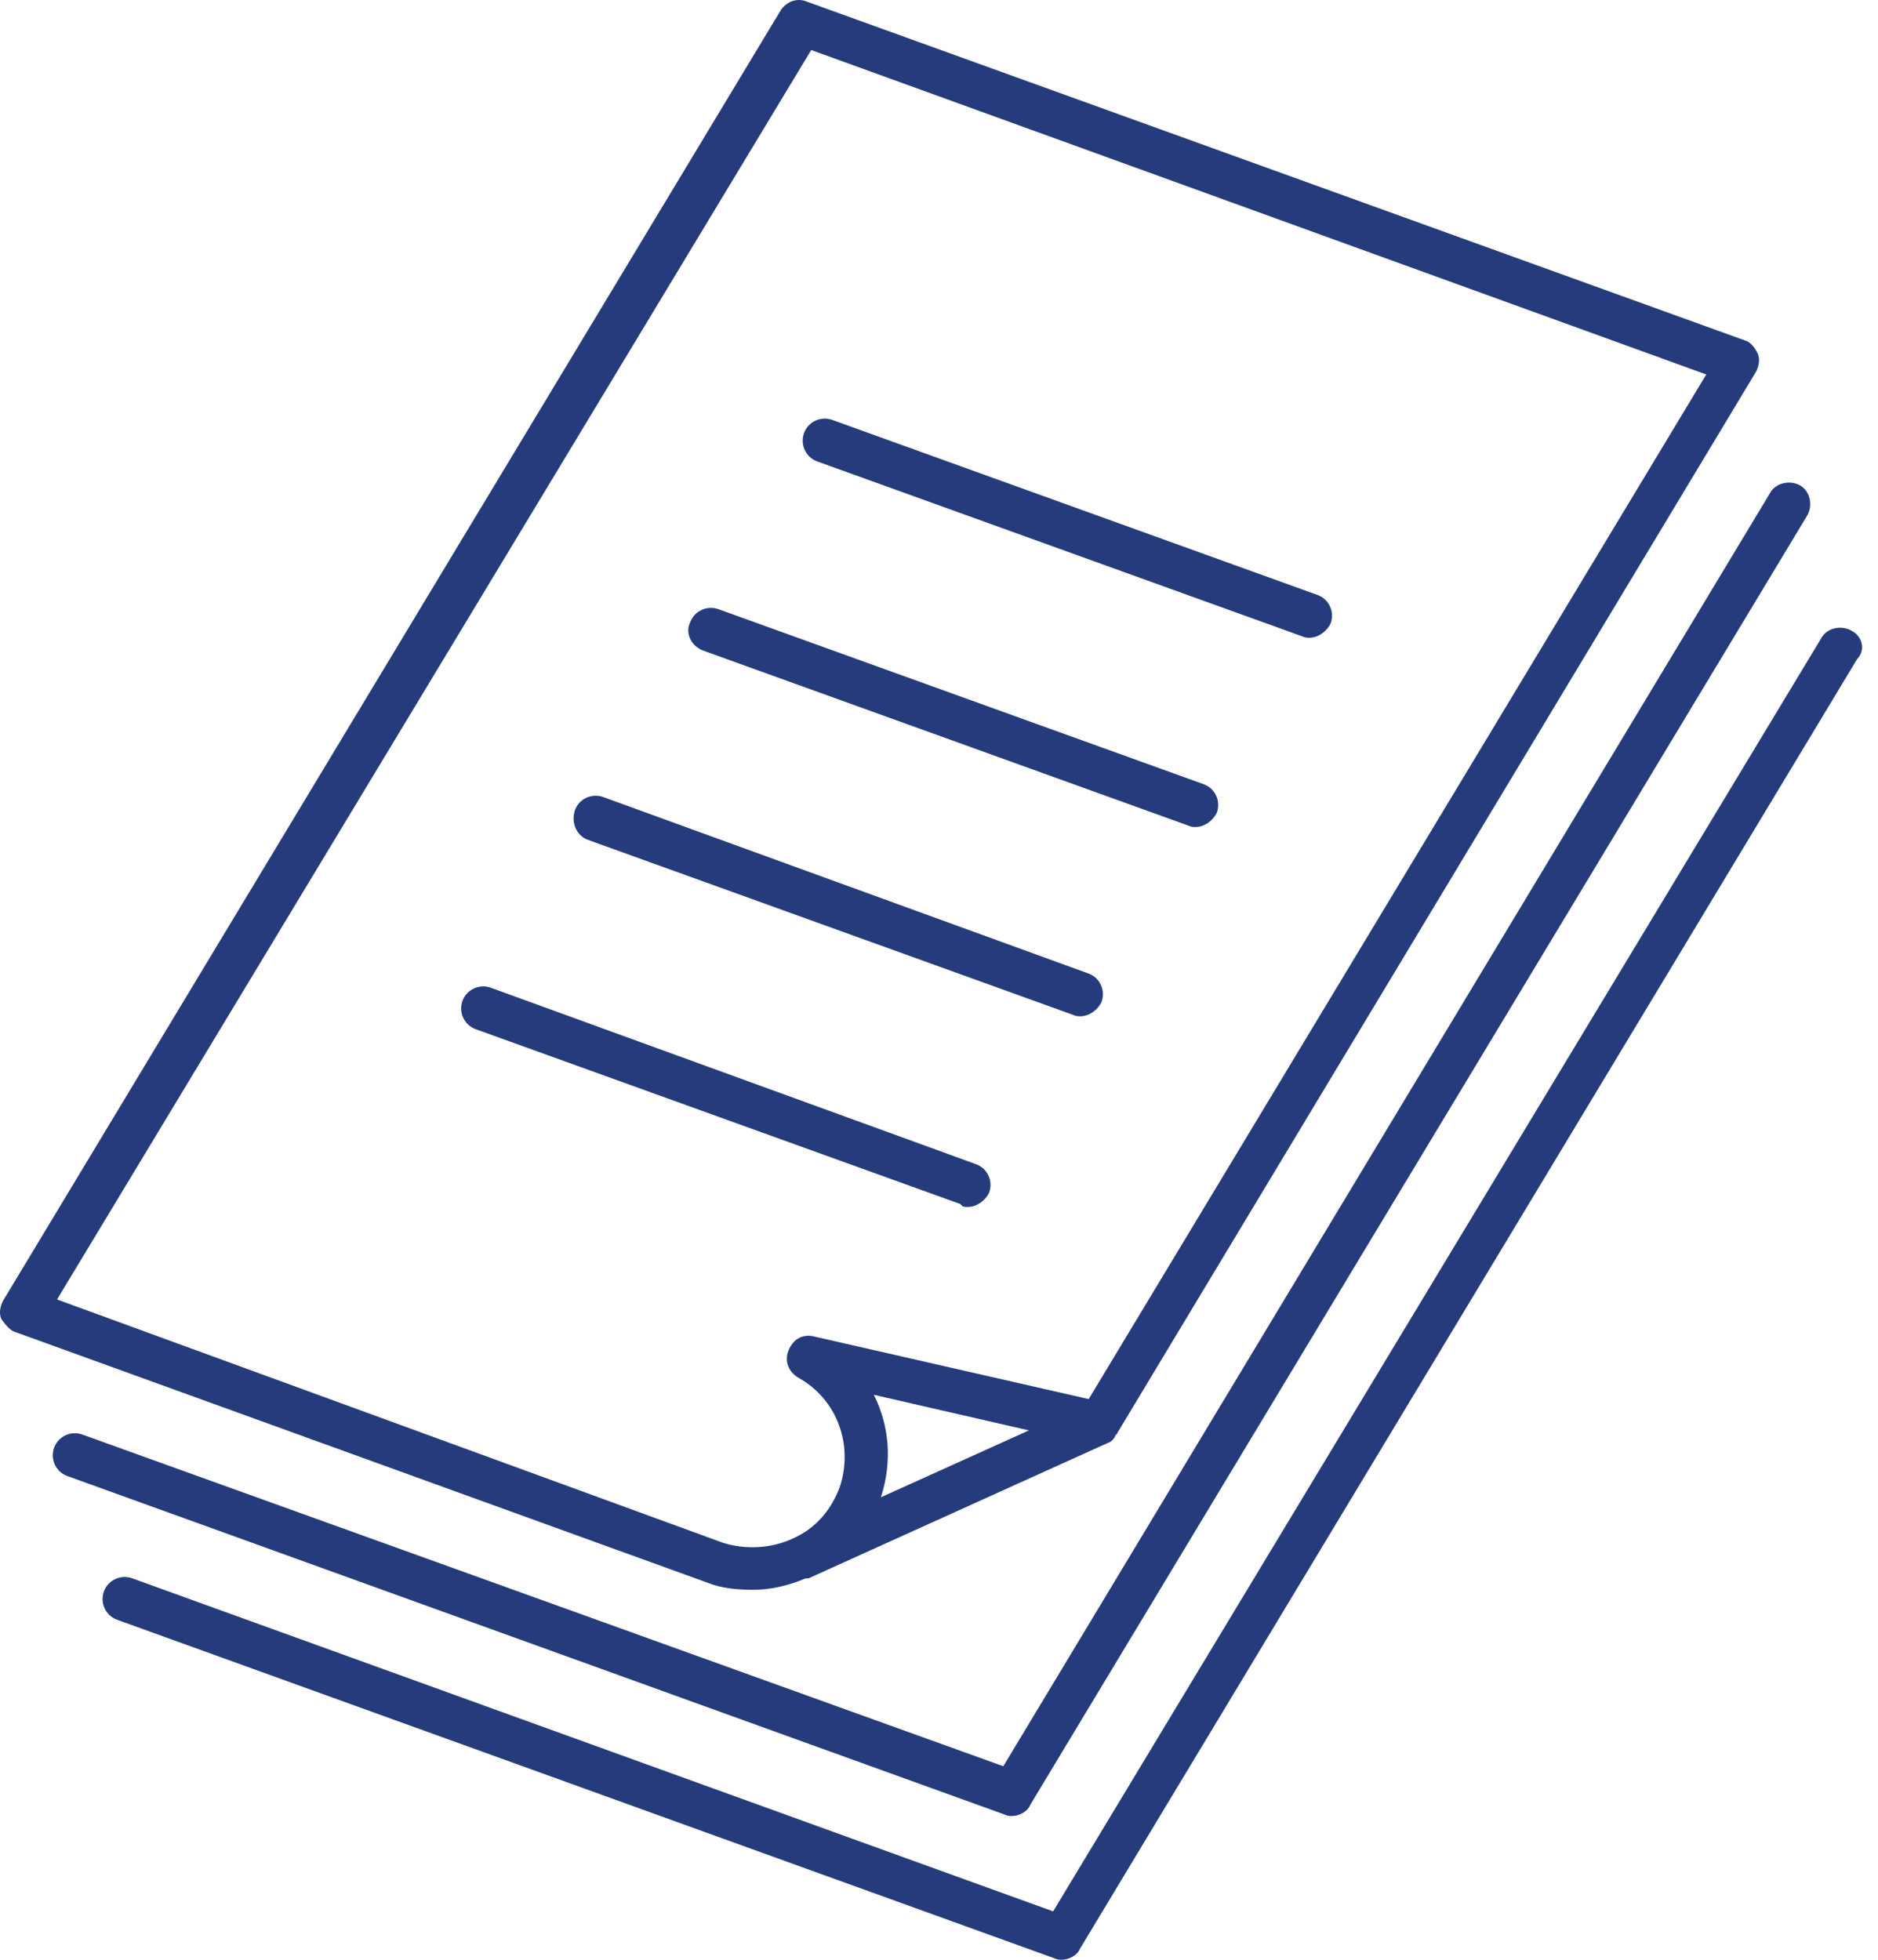 <svg width="69" height="72" viewBox="0 0 69 72" fill="none" xmlns="http://www.w3.org/2000/svg">
<path d="M0.58 48.944L25.989 58.145C26.512 58.355 27.087 58.407 27.662 58.407C28.341 58.407 28.969 58.25 29.596 57.989C29.648 57.989 29.648 57.989 29.701 57.989L40.68 53.022C40.837 52.969 40.941 52.865 40.993 52.708C40.993 52.708 41.046 52.708 41.046 52.656L64.52 13.654C64.625 13.445 64.677 13.183 64.573 12.974C64.468 12.765 64.311 12.556 64.102 12.504L29.648 0.061C29.282 -0.096 28.864 0.061 28.655 0.427L0.109 47.794C0.005 48.003 -0.048 48.264 0.057 48.473C0.214 48.682 0.371 48.892 0.58 48.944ZM32.106 51.244L37.804 52.551L32.367 55.008C32.785 53.702 32.681 52.394 32.106 51.244ZM29.805 1.838L62.69 13.758L40 51.401L29.91 49.101C29.491 48.996 29.126 49.205 28.969 49.623C28.812 49.989 28.969 50.408 29.335 50.617C30.746 51.401 31.374 53.074 30.851 54.642C30.537 55.479 29.962 56.159 29.126 56.525C28.341 56.891 27.4 56.943 26.564 56.681L2.096 47.741L29.805 1.838Z" fill="#263B7C"/>
<path d="M3.037 52.708C2.619 52.551 2.148 52.76 1.991 53.179C1.835 53.597 2.044 54.067 2.462 54.224L36.916 66.667C37.02 66.72 37.125 66.72 37.177 66.72C37.438 66.72 37.752 66.563 37.857 66.301L66.402 18.934C66.611 18.568 66.507 18.045 66.141 17.836C65.775 17.627 65.252 17.732 65.043 18.098L36.863 64.89L3.037 52.708Z" fill="#263B7C"/>
<path d="M68.023 23.169C67.657 22.96 67.134 23.064 66.925 23.43L38.693 70.222L4.867 57.989C4.449 57.832 3.978 58.041 3.821 58.459C3.664 58.877 3.874 59.348 4.292 59.505L38.745 71.948C38.85 72 38.955 72 39.007 72C39.268 72 39.582 71.843 39.687 71.582L68.232 24.215C68.546 23.901 68.441 23.378 68.023 23.169Z" fill="#263B7C"/>
<path d="M30.014 16.948L47.842 23.378C47.947 23.43 48.051 23.43 48.104 23.43C48.417 23.43 48.731 23.221 48.888 22.908C49.045 22.489 48.836 22.019 48.417 21.862L30.589 15.431C30.171 15.274 29.701 15.484 29.544 15.902C29.387 16.32 29.596 16.791 30.014 16.948Z" fill="#263B7C"/>
<path d="M25.832 23.901L43.66 30.332C43.764 30.384 43.869 30.384 43.921 30.384C44.235 30.384 44.549 30.175 44.706 29.861C44.862 29.443 44.653 28.972 44.235 28.815L26.407 22.385C25.989 22.228 25.518 22.437 25.361 22.855C25.152 23.274 25.414 23.744 25.832 23.901Z" fill="#263B7C"/>
<path d="M21.597 30.854L39.425 37.285C39.53 37.337 39.634 37.337 39.686 37.337C40 37.337 40.314 37.128 40.471 36.815C40.627 36.396 40.418 35.926 40 35.769L22.172 29.286C21.754 29.129 21.283 29.338 21.127 29.756C20.97 30.227 21.179 30.698 21.597 30.854Z" fill="#263B7C"/>
<path d="M35.556 44.343C35.87 44.343 36.184 44.134 36.34 43.82C36.497 43.402 36.288 42.931 35.87 42.775L18.042 36.292C17.624 36.135 17.153 36.344 16.996 36.762C16.839 37.181 17.049 37.651 17.467 37.808L35.295 44.239C35.347 44.343 35.452 44.343 35.556 44.343Z" fill="#263B7C"/>
</svg>
